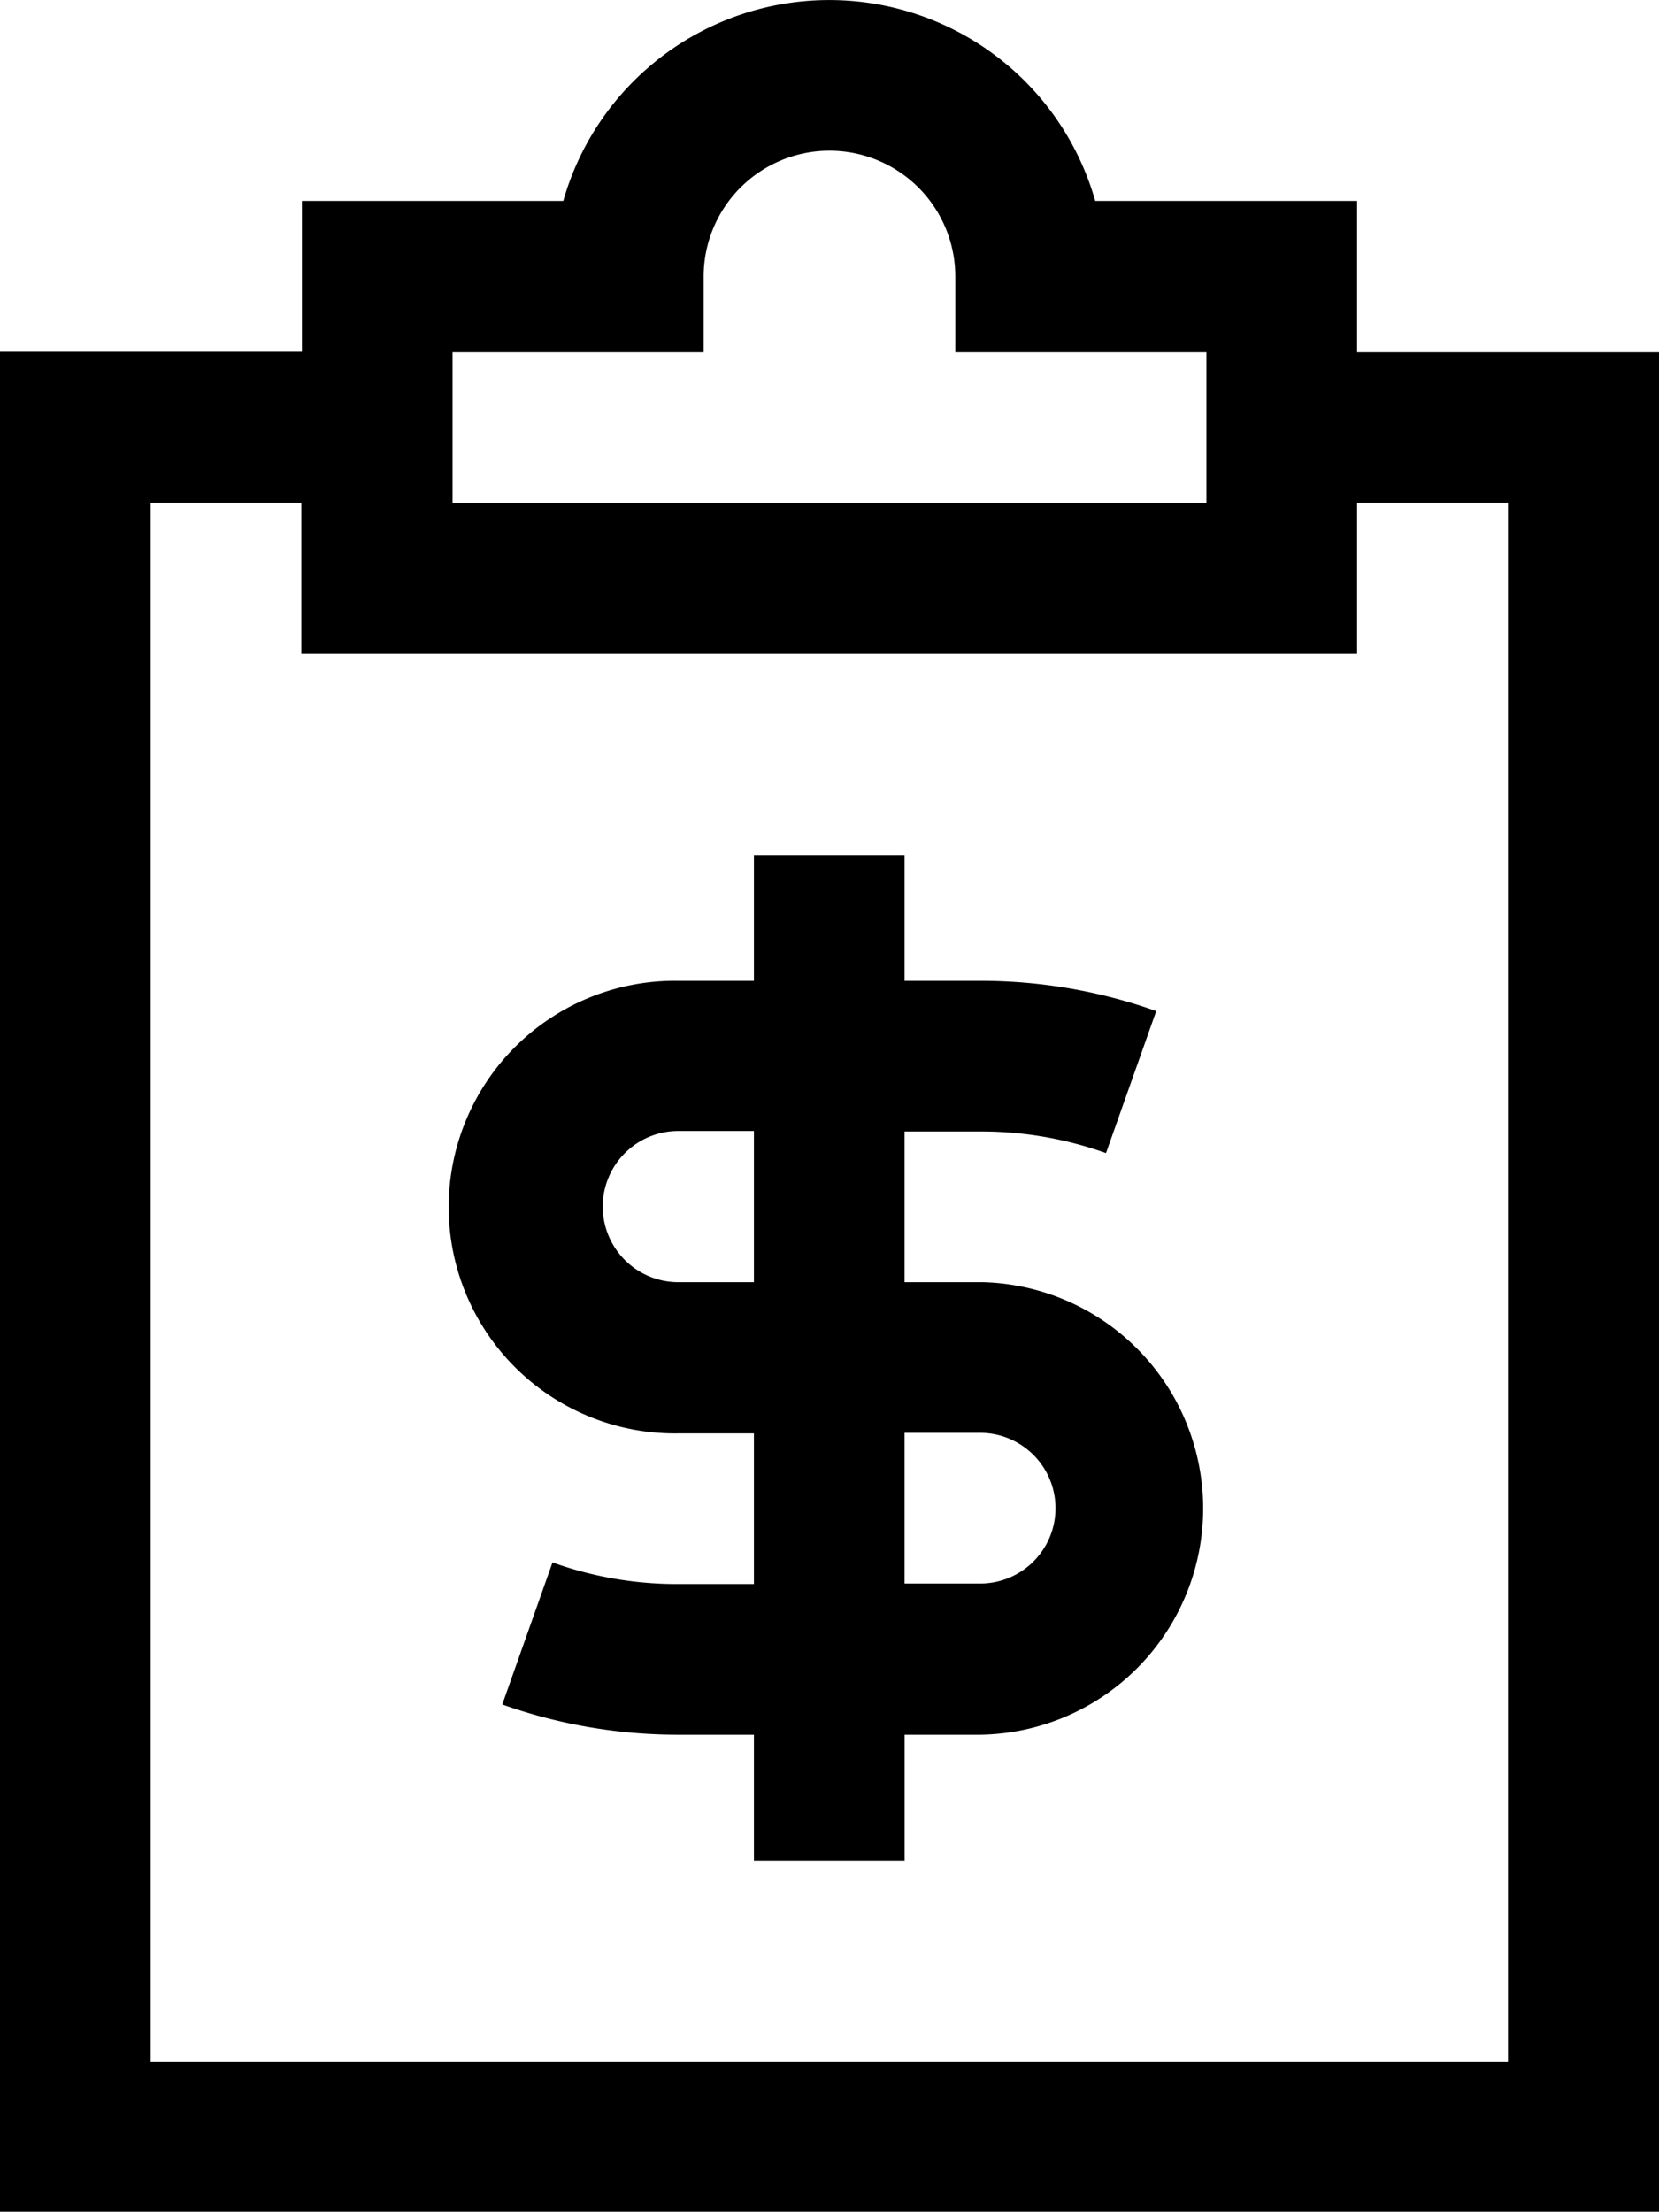 <svg id="Groupe_64" data-name="Groupe 64" xmlns="http://www.w3.org/2000/svg" viewBox="0 0 33.225 44.289">
  <path id="Tracé_40" data-name="Tracé 40" d="M27.179,7.052V4.023H21.934a5.538,5.538,0,0,0-10.653,0H6.046V7.041H0V44.29H33.225V7.052Zm-18.116,0h5.029V5.538a2.52,2.52,0,0,1,5.04,0V7.052h5.029v3.018H9.063ZM30.208,41.283H3.018V10.069H6.035v3.018H27.179V10.069H30.2V41.283Zm0,0"/>
  <path id="Tracé_41" data-name="Tracé 41" d="M94.278,166.855H92.763v-3.018h1.514a7.394,7.394,0,0,1,2.52.433l1.006-2.844a10.506,10.506,0,0,0-3.526-.606H92.763V158.3H89.746v2.52H88.232a4.532,4.532,0,1,0,0,9.063h1.514V172.9H88.232a7.394,7.394,0,0,1-2.52-.433l-1.006,2.844a10.506,10.506,0,0,0,3.526.606h1.514v2.52h3.018v-2.52h1.514a4.532,4.532,0,0,0,0-9.063Zm-4.532,0H88.232a1.514,1.514,0,0,1,0-3.028h1.514Zm4.532,6.035H92.763v-3.018h1.514a1.509,1.509,0,1,1,0,3.018Zm0,0" transform="translate(-74.647 -141.179)"/>
</svg>
